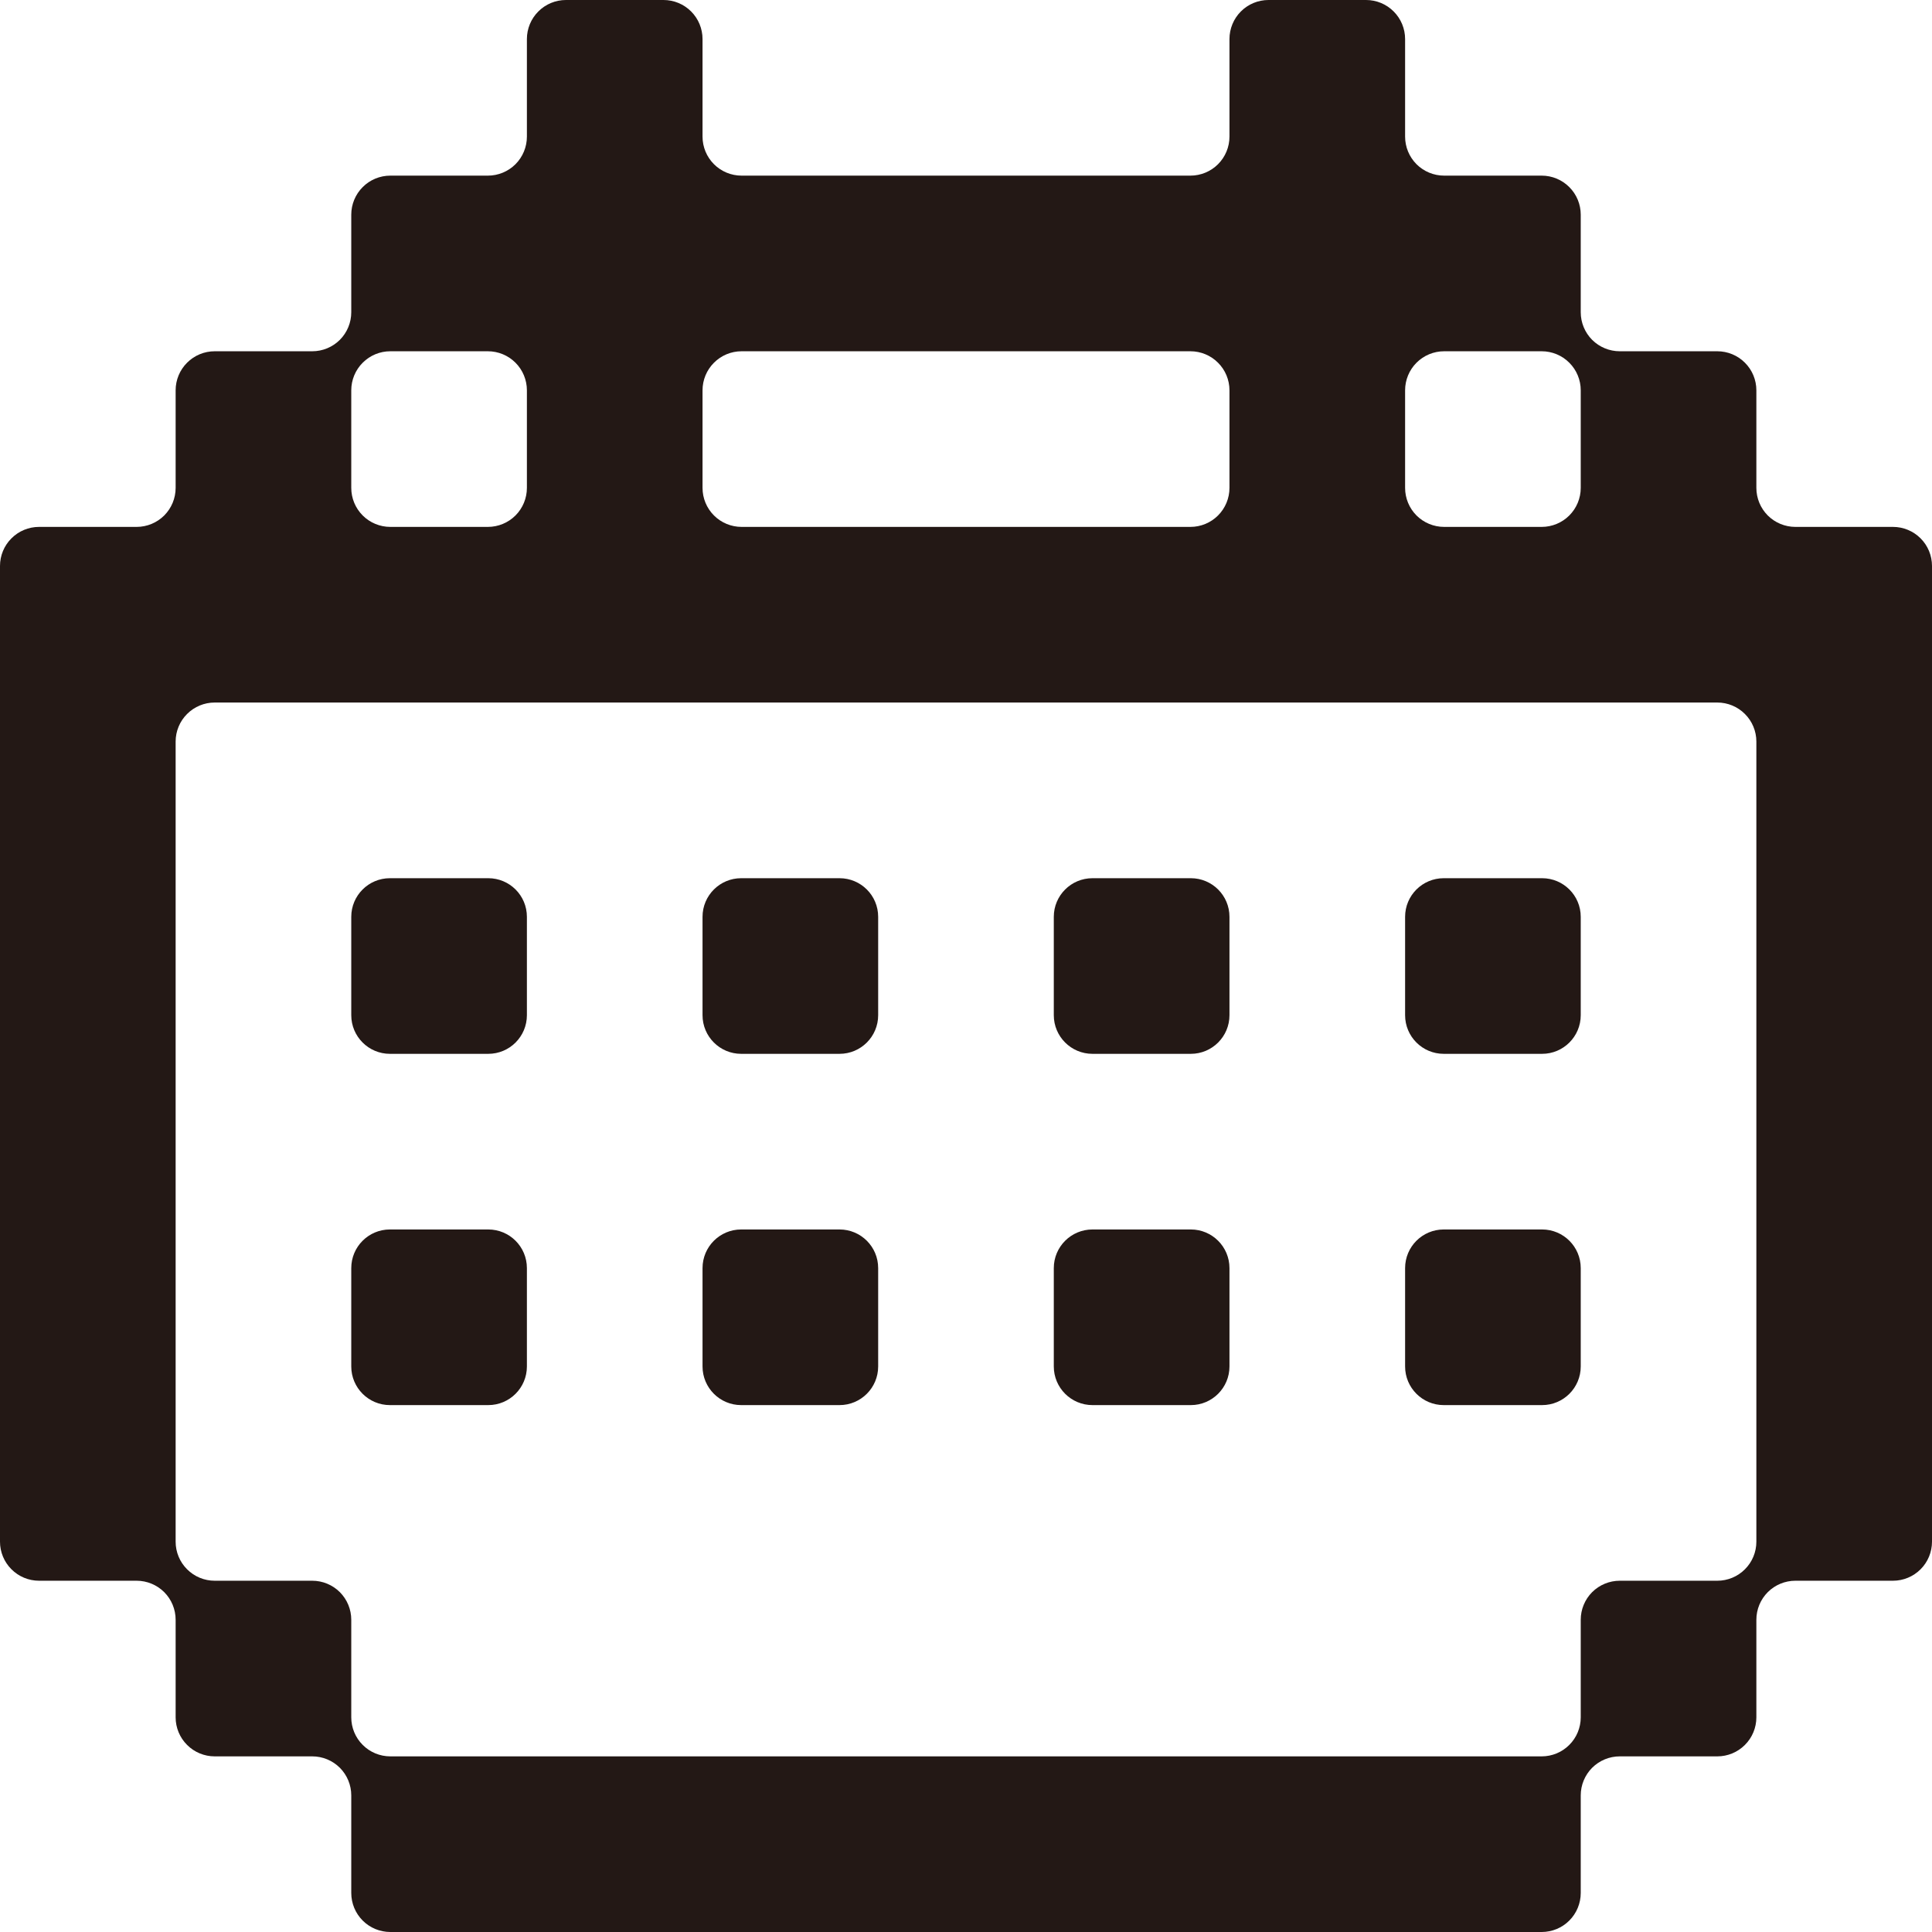 <svg width="54" height="54" viewBox="0 0 54 54" fill="none" xmlns="http://www.w3.org/2000/svg">
<g clip-path="url(#clip0_672_3893)">
<path d="M52.909 14.727H50.182C49.892 14.727 49.615 14.612 49.41 14.408C49.206 14.203 49.091 13.926 49.091 13.636V10.909C49.091 10.62 48.976 10.342 48.771 10.138C48.567 9.933 48.289 9.818 48 9.818H45.273C44.983 9.818 44.706 9.703 44.501 9.499C44.297 9.294 44.182 9.017 44.182 8.727V6C44.182 5.711 44.067 5.433 43.862 5.229C43.658 5.024 43.38 4.909 43.091 4.909H40.364C40.074 4.909 39.797 4.794 39.592 4.59C39.388 4.385 39.273 4.108 39.273 3.818V1.091C39.273 0.802 39.158 0.524 38.953 0.32C38.749 0.115 38.471 0 38.182 0L35.455 0C35.165 0 34.888 0.115 34.683 0.32C34.479 0.524 34.364 0.802 34.364 1.091V3.818C34.364 4.108 34.249 4.385 34.044 4.59C33.84 4.794 33.562 4.909 33.273 4.909H20.727C20.438 4.909 20.16 4.794 19.956 4.59C19.751 4.385 19.636 4.108 19.636 3.818V1.091C19.636 0.802 19.521 0.524 19.317 0.32C19.112 0.115 18.835 0 18.546 0L15.818 0C15.529 0 15.251 0.115 15.047 0.32C14.842 0.524 14.727 0.802 14.727 1.091V3.818C14.727 4.108 14.612 4.385 14.408 4.59C14.203 4.794 13.926 4.909 13.636 4.909H10.909C10.62 4.909 10.342 5.024 10.138 5.229C9.933 5.433 9.818 5.711 9.818 6V8.727C9.818 9.017 9.703 9.294 9.499 9.499C9.294 9.703 9.017 9.818 8.727 9.818H6C5.711 9.818 5.433 9.933 5.229 10.138C5.024 10.342 4.909 10.62 4.909 10.909V13.636C4.909 13.926 4.794 14.203 4.59 14.408C4.385 14.612 4.108 14.727 3.818 14.727H1.091C0.802 14.727 0.524 14.842 0.32 15.047C0.115 15.251 0 15.529 0 15.818L0 43.091C0 43.38 0.115 43.658 0.32 43.862C0.524 44.067 0.802 44.182 1.091 44.182H3.818C4.108 44.182 4.385 44.297 4.59 44.501C4.794 44.706 4.909 44.983 4.909 45.273V48C4.909 48.289 5.024 48.567 5.229 48.771C5.433 48.976 5.711 49.091 6 49.091H8.727C9.017 49.091 9.294 49.206 9.499 49.41C9.703 49.615 9.818 49.892 9.818 50.182V52.909C9.818 53.198 9.933 53.476 10.138 53.681C10.342 53.885 10.62 54 10.909 54H43.091C43.38 54 43.658 53.885 43.862 53.681C44.067 53.476 44.182 53.198 44.182 52.909V50.182C44.182 49.892 44.297 49.615 44.501 49.41C44.706 49.206 44.983 49.091 45.273 49.091H48C48.289 49.091 48.567 48.976 48.771 48.771C48.976 48.567 49.091 48.289 49.091 48V45.273C49.091 44.983 49.206 44.706 49.41 44.501C49.615 44.297 49.892 44.182 50.182 44.182H52.909C53.198 44.182 53.476 44.067 53.681 43.862C53.885 43.658 54 43.38 54 43.091V15.818C54 15.529 53.885 15.251 53.681 15.047C53.476 14.842 53.198 14.727 52.909 14.727ZM43.091 9.818C43.38 9.818 43.658 9.933 43.862 10.138C44.067 10.342 44.182 10.62 44.182 10.909V13.636C44.182 13.926 44.067 14.203 43.862 14.408C43.658 14.612 43.38 14.727 43.091 14.727H40.364C40.074 14.727 39.797 14.612 39.592 14.408C39.388 14.203 39.273 13.926 39.273 13.636V10.909C39.273 10.62 39.388 10.342 39.592 10.138C39.797 9.933 40.074 9.818 40.364 9.818H43.091ZM33.273 9.818C33.562 9.818 33.84 9.933 34.044 10.138C34.249 10.342 34.364 10.62 34.364 10.909V13.636C34.364 13.926 34.249 14.203 34.044 14.408C33.84 14.612 33.562 14.727 33.273 14.727H20.727C20.438 14.727 20.16 14.612 19.956 14.408C19.751 14.203 19.636 13.926 19.636 13.636V10.909C19.636 10.62 19.751 10.342 19.956 10.138C20.16 9.933 20.438 9.818 20.727 9.818H33.273ZM13.636 9.818C13.926 9.818 14.203 9.933 14.408 10.138C14.612 10.342 14.727 10.62 14.727 10.909V13.636C14.727 13.926 14.612 14.203 14.408 14.408C14.203 14.612 13.926 14.727 13.636 14.727H10.909C10.62 14.727 10.342 14.612 10.138 14.408C9.933 14.203 9.818 13.926 9.818 13.636V10.909C9.818 10.62 9.933 10.342 10.138 10.138C10.342 9.933 10.62 9.818 10.909 9.818H13.636ZM45.273 44.182C44.983 44.182 44.706 44.297 44.501 44.501C44.297 44.706 44.182 44.983 44.182 45.273V48C44.182 48.289 44.067 48.567 43.862 48.771C43.658 48.976 43.38 49.091 43.091 49.091H10.909C10.62 49.091 10.342 48.976 10.138 48.771C9.933 48.567 9.818 48.289 9.818 48V45.273C9.818 44.983 9.703 44.706 9.499 44.501C9.294 44.297 9.017 44.182 8.727 44.182H6C5.711 44.182 5.433 44.067 5.229 43.862C5.024 43.658 4.909 43.38 4.909 43.091V20.727C4.909 20.438 5.024 20.16 5.229 19.956C5.433 19.751 5.711 19.636 6 19.636H48C48.289 19.636 48.567 19.751 48.771 19.956C48.976 20.16 49.091 20.438 49.091 20.727V43.091C49.091 43.38 48.976 43.658 48.771 43.862C48.567 44.067 48.289 44.182 48 44.182H45.273Z" fill="#231815"/>
<path d="M13.647 24.546H10.898C10.302 24.546 9.818 25.029 9.818 25.625V28.375C9.818 28.971 10.302 29.455 10.898 29.455H13.647C14.244 29.455 14.727 28.971 14.727 28.375V25.625C14.727 25.029 14.244 24.546 13.647 24.546Z" fill="#231815"/>
<path d="M23.465 24.546H20.716C20.12 24.546 19.636 25.029 19.636 25.625V28.375C19.636 28.971 20.12 29.455 20.716 29.455H23.465C24.062 29.455 24.545 28.971 24.545 28.375V25.625C24.545 25.029 24.062 24.546 23.465 24.546Z" fill="#231815"/>
<path d="M33.284 24.546H30.535C29.938 24.546 29.454 25.029 29.454 25.625V28.375C29.454 28.971 29.938 29.455 30.535 29.455H33.284C33.88 29.455 34.364 28.971 34.364 28.375V25.625C34.364 25.029 33.88 24.546 33.284 24.546Z" fill="#231815"/>
<path d="M43.102 24.546H40.353C39.756 24.546 39.273 25.029 39.273 25.625V28.375C39.273 28.971 39.756 29.455 40.353 29.455H43.102C43.698 29.455 44.182 28.971 44.182 28.375V25.625C44.182 25.029 43.698 24.546 43.102 24.546Z" fill="#231815"/>
<path d="M13.647 34.364H10.898C10.302 34.364 9.818 34.847 9.818 35.444V38.193C9.818 38.789 10.302 39.273 10.898 39.273H13.647C14.244 39.273 14.727 38.789 14.727 38.193V35.444C14.727 34.847 14.244 34.364 13.647 34.364Z" fill="#231815"/>
<path d="M23.465 34.364H20.716C20.12 34.364 19.636 34.847 19.636 35.444V38.193C19.636 38.789 20.12 39.273 20.716 39.273H23.465C24.062 39.273 24.545 38.789 24.545 38.193V35.444C24.545 34.847 24.062 34.364 23.465 34.364Z" fill="#231815"/>
<path d="M33.284 34.364H30.535C29.938 34.364 29.454 34.847 29.454 35.444V38.193C29.454 38.789 29.938 39.273 30.535 39.273H33.284C33.88 39.273 34.364 38.789 34.364 38.193V35.444C34.364 34.847 33.88 34.364 33.284 34.364Z" fill="#231815"/>
<path d="M43.102 34.364H40.353C39.756 34.364 39.273 34.847 39.273 35.444V38.193C39.273 38.789 39.756 39.273 40.353 39.273H43.102C43.698 39.273 44.182 38.789 44.182 38.193V35.444C44.182 34.847 43.698 34.364 43.102 34.364Z" fill="#231815"/>
</g>
<defs>
<clipPath id="clip0_672_3893">
<rect width="54" height="54" fill="white"/>
</clipPath>
</defs>
</svg>

